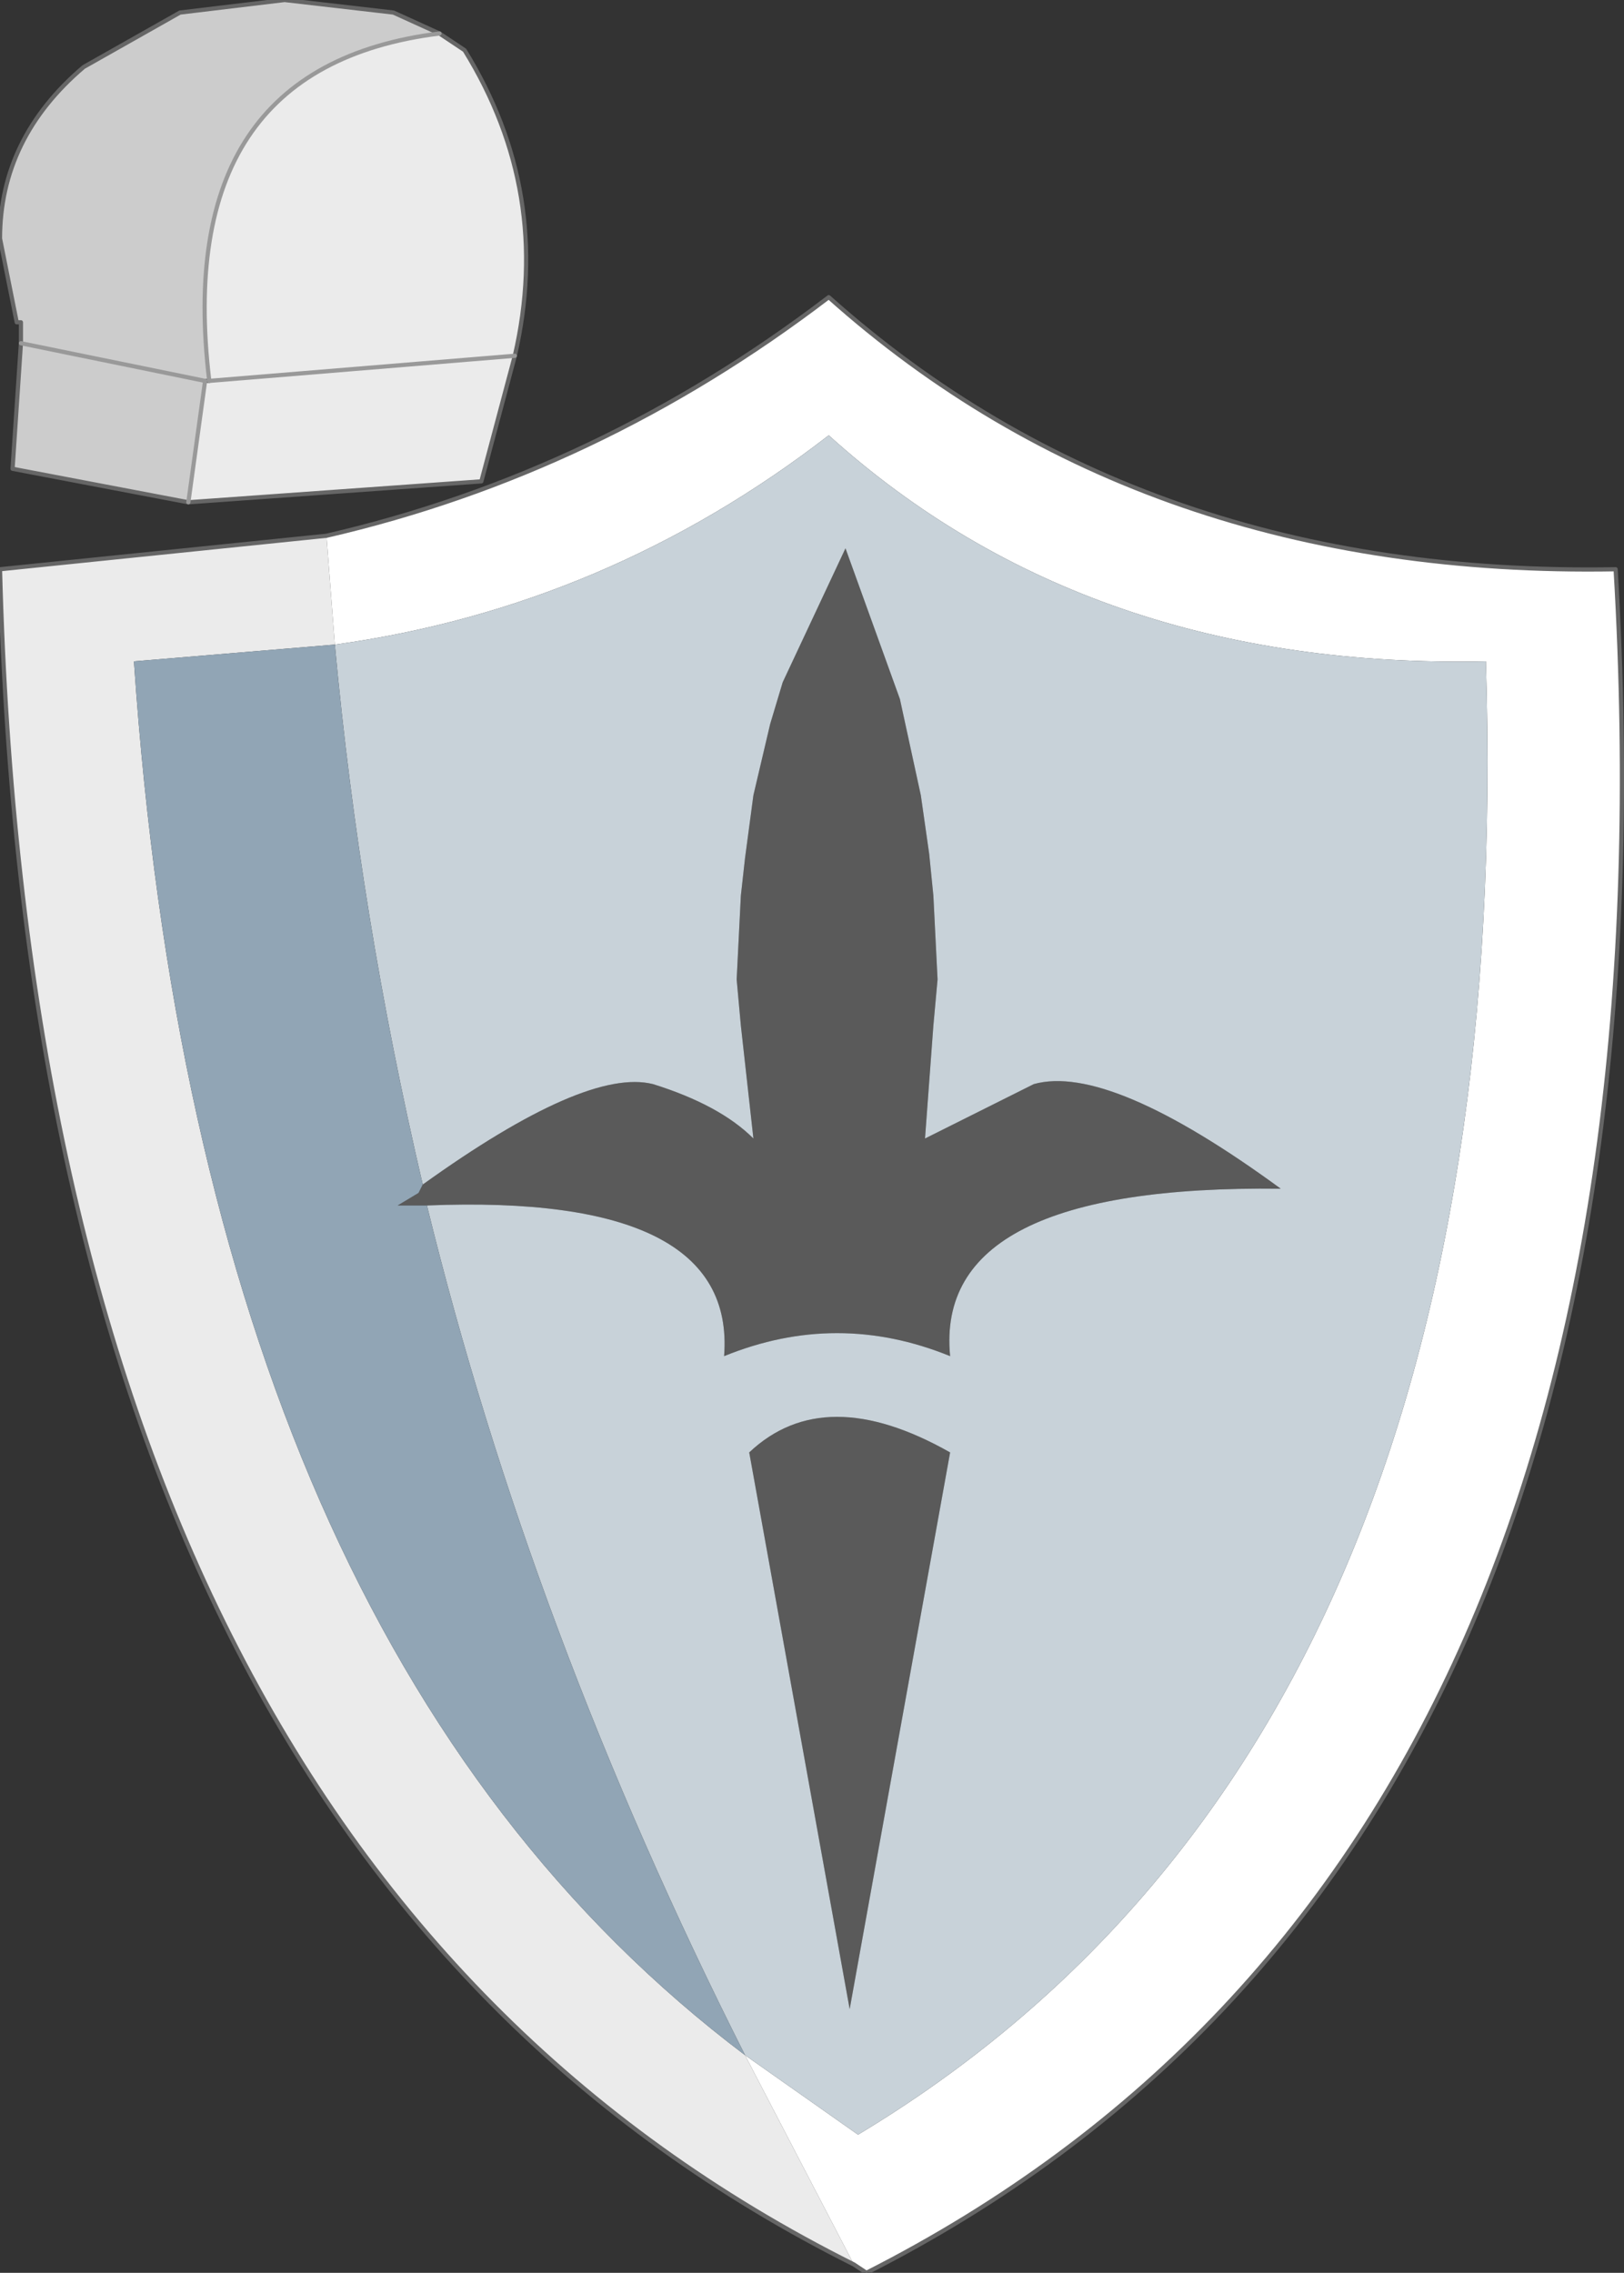 <?xml version="1.0" encoding="UTF-8" standalone="no"?>
<svg xmlns:xlink="http://www.w3.org/1999/xlink" height="27.15px" width="19.4px" xmlns="http://www.w3.org/2000/svg">
  <rect width="100%" height="100%" fill="#333333" stroke="none"/>
  <g transform="matrix(1.0, 0.0, 0.0, 1.0, 9.7, 13.6)">
    <path d="M-4.45 -13.2 L-4.15 -13.0 Q-3.1 -11.3 -3.55 -9.35 L-3.95 -7.85 -7.45 -7.6 -7.25 -9.05 -7.2 -9.05 -3.55 -9.35 -7.2 -9.05 Q-7.65 -12.8 -4.45 -13.2 M-5.8 -7.2 L-5.7 -5.9 -8.1 -5.7 Q-7.3 6.05 -0.8 10.95 L0.5 13.45 Q-9.3 8.55 -9.7 -6.8 L-5.8 -7.2" fill="#ebebeb" fill-rule="evenodd" stroke="none"/>
    <path d="M-7.45 -7.6 L-9.55 -8.0 -9.45 -9.5 -9.45 -9.75 -9.5 -9.75 -9.7 -10.75 Q-9.7 -11.95 -8.7 -12.8 L-7.55 -13.45 -6.3 -13.6 -5.0 -13.45 -4.45 -13.2 Q-7.65 -12.8 -7.2 -9.05 L-7.25 -9.05 -7.45 -7.6 M-9.45 -9.5 L-7.25 -9.05 -9.45 -9.5" fill="#cccccc" fill-rule="evenodd" stroke="none"/>
    <path d="M-5.7 -5.9 L-5.8 -7.2 Q-2.55 -7.95 0.2 -10.05 3.95 -6.7 9.6 -6.8 10.5 8.55 0.65 13.55 L0.5 13.45 -0.8 10.95 0.55 11.9 Q8.45 7.15 8.05 -5.7 3.3 -5.6 0.2 -8.4 -2.45 -6.35 -5.7 -5.9" fill="#ffffff" fill-rule="evenodd" stroke="none"/>
    <path d="M-4.65 0.55 Q-2.7 -0.85 -1.9 -0.65 -1.1 -0.4 -0.7 0.0 L-0.85 -1.35 -0.9 -1.9 -0.85 -2.9 -0.8 -3.35 -0.7 -4.1 -0.5 -4.95 -0.35 -5.45 0.4 -7.05 1.05 -5.25 1.3 -4.1 1.4 -3.4 1.45 -2.9 1.5 -1.9 1.45 -1.35 1.35 0.0 2.65 -0.65 Q3.55 -0.9 5.6 0.6 1.45 0.55 1.65 2.6 0.3 2.05 -1.05 2.6 -0.9 0.65 -4.6 0.8 L-4.95 0.8 -4.7 0.65 -4.65 0.55 M1.65 3.75 L0.45 10.4 -0.75 3.75 Q0.15 2.9 1.65 3.75" fill="#5a5a5a" fill-rule="evenodd" stroke="none"/>
    <path d="M-5.7 -5.9 Q-2.45 -6.35 0.2 -8.4 3.3 -5.6 8.05 -5.7 8.45 7.15 0.55 11.9 L-0.8 10.95 Q-3.35 5.9 -4.6 0.8 -0.9 0.65 -1.05 2.6 0.3 2.05 1.65 2.6 1.45 0.55 5.6 0.6 3.55 -0.9 2.65 -0.65 L1.35 0.0 1.45 -1.35 1.5 -1.9 1.45 -2.9 1.4 -3.4 1.3 -4.1 1.05 -5.25 0.4 -7.05 -0.35 -5.45 -0.5 -4.95 -0.7 -4.1 -0.8 -3.35 -0.85 -2.9 -0.9 -1.9 -0.85 -1.35 -0.7 0.0 Q-1.1 -0.4 -1.9 -0.65 -2.7 -0.85 -4.65 0.55 -5.4 -2.65 -5.7 -5.9 M1.65 3.75 Q0.15 2.9 -0.75 3.75 L0.45 10.4 1.65 3.75" fill="#c8d2d9" fill-rule="evenodd" stroke="none"/>
    <path d="M-0.8 10.95 Q-7.3 6.05 -8.1 -5.7 L-5.7 -5.9 Q-5.4 -2.65 -4.65 0.55 L-4.7 0.65 -4.95 0.8 -4.6 0.8 Q-3.35 5.9 -0.8 10.95" fill="#91a5b5" fill-rule="evenodd" stroke="none"/>
    <path d="M-7.45 -7.6 L-9.55 -8.0 -9.45 -9.5 -9.45 -9.75 -9.5 -9.75 -9.7 -10.75 Q-9.7 -11.95 -8.7 -12.8 L-7.55 -13.45 -6.3 -13.6 -5.0 -13.45 -4.45 -13.2 -4.15 -13.0 Q-3.1 -11.3 -3.55 -9.35 L-3.95 -7.85 -7.45 -7.6 M-7.2 -9.05 L-7.25 -9.05 M0.5 13.45 L0.65 13.55 Q10.5 8.55 9.6 -6.8 3.95 -6.7 0.2 -10.05 -2.55 -7.95 -5.8 -7.2 L-9.7 -6.8 Q-9.3 8.55 0.5 13.45" fill="none" stroke="#666666" stroke-linecap="round" stroke-linejoin="round" stroke-width="0.05"/>
    <path d="M-7.45 -7.6 L-7.25 -9.05 -9.45 -9.5 M-7.2 -9.05 L-3.55 -9.35 M-4.45 -13.2 Q-7.65 -12.8 -7.2 -9.05" fill="none" stroke="#999999" stroke-linecap="round" stroke-linejoin="round" stroke-width="0.05"/>
  </g>
</svg>
